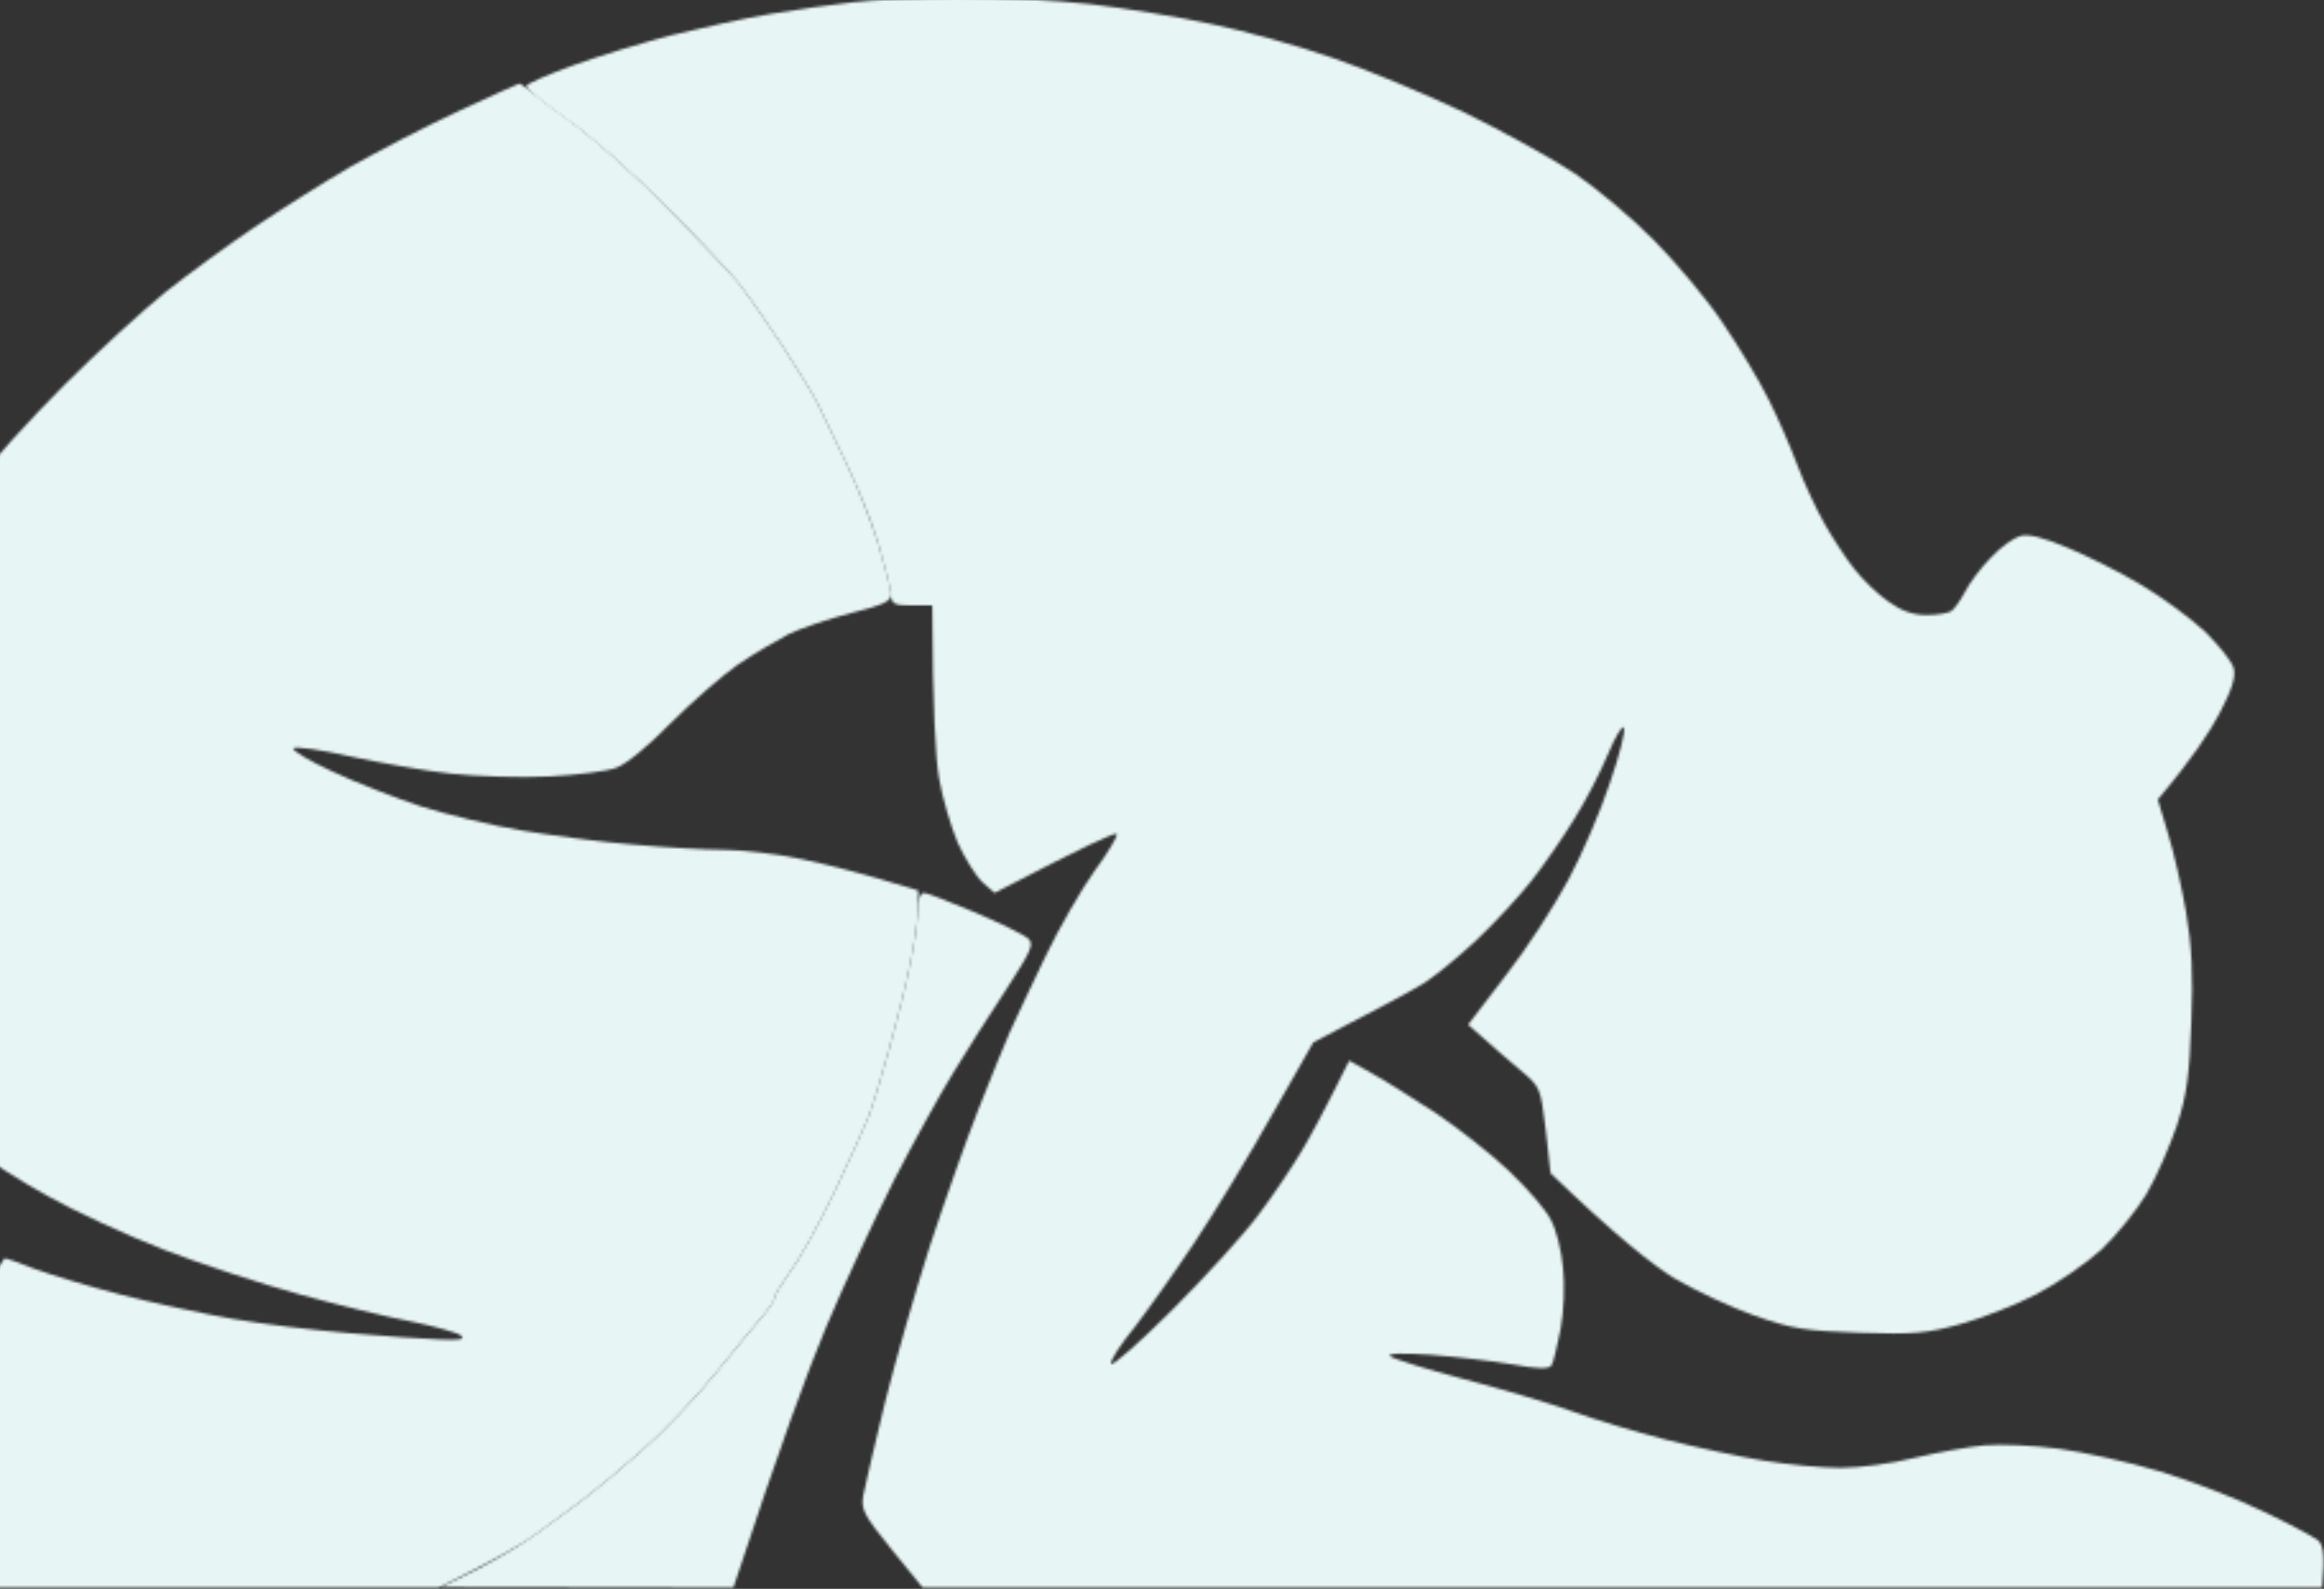 <svg width="910" height="622" viewBox="0 0 910 622" fill="none" xmlns="http://www.w3.org/2000/svg">
<rect x="0" y="0" width="910" height="622" fill="#333333" stroke="none"/>
<g clip-path="url(#clip0_147_3286)">
<mask id="mask0_147_3286" style="mask-type:alpha" maskUnits="userSpaceOnUse" x="-217" y="-1" width="1127" height="623">
<path d="M302.177 5.377C312.498 3.689 326.761 1.626 334.08 0.876C341.399 -0.062 359.979 -0.812 375.367 -1C390.944 -1 414.027 0.125 426.976 1.626C439.925 3.127 460.944 6.503 473.893 9.316C486.842 11.942 508.424 17.944 521.749 22.634C535.073 27.135 558.344 36.889 573.357 44.016C588.371 51.331 607.701 62.023 616.521 67.838C625.154 73.652 639.417 85.656 648.049 94.472C656.682 103.288 668.693 117.543 674.511 126.359C680.516 135.174 688.586 148.492 692.339 155.995C696.092 163.31 701.16 175.127 703.787 182.067C706.414 189.194 711.294 199.51 714.484 205.137C717.674 210.764 722.929 218.83 726.119 222.769C729.31 226.895 735.315 232.71 739.444 235.523C744.699 239.275 749.203 240.775 754.457 240.775C758.586 240.775 762.902 240.025 764.028 239.275C765.154 238.525 767.594 235.148 769.283 231.96C770.972 228.583 775.476 222.394 779.417 218.455C783.171 214.328 788.425 210.577 791.053 209.827C794.243 208.889 800.061 210.389 809.82 214.516C817.514 217.704 830.651 224.269 838.72 229.146C846.978 234.023 858.05 242.276 863.493 247.34C868.747 252.592 873.814 258.782 874.565 261.408C875.503 264.972 874.19 269.473 869.123 279.227C865.369 286.354 858.426 297.046 844.913 312.989L848.854 326.119C851.107 333.246 854.297 347.314 855.986 357.068C858.238 370.197 858.801 381.639 858.05 400.208C857.3 420.653 856.361 428.344 852.42 440.535C849.605 448.788 844.35 460.98 840.409 467.545C836.468 474.11 828.586 483.676 822.956 489.116C817.139 494.368 805.878 502.245 797.621 506.56C789.364 510.874 775.852 516.125 767.594 518.376C754.645 521.94 749.203 522.503 728.184 521.753C706.79 521.002 701.723 520.252 686.897 515C677.701 511.811 663.438 505.059 655.181 500.182C647.111 495.118 632.848 484.051 607.138 459.292L605.261 442.411L605.241 442.248C603.197 425.716 603.171 425.509 595.315 418.965C590.998 415.401 584.617 409.774 574.859 401.146L589.497 382.014C597.754 371.51 608.639 354.629 614.081 344.501C619.524 334.372 626.843 317.303 630.409 306.424C634.162 295.545 636.602 285.979 635.851 284.854C635.288 283.728 632.473 288.418 629.658 295.17C626.843 301.923 621.025 313.364 616.521 320.492C612.205 327.619 604.51 338.686 599.631 344.876C594.752 351.065 585.18 361.382 578.237 367.947C571.481 374.324 562.285 381.827 557.969 384.64C553.465 387.454 541.829 393.831 514.242 408.086L498.102 436.409C489.282 452.165 475.582 474.673 467.7 486.49C459.818 498.306 449.121 513.312 444.054 519.877C438.799 526.254 434.671 532.631 435.046 533.944C435.421 535.07 446.118 525.691 459.067 512.749C472.016 499.807 487.405 482.926 493.035 475.236C498.853 467.545 506.172 456.479 509.55 450.852C512.928 445.225 518.558 434.908 528.317 415.214L537.325 420.278C542.204 422.904 553.277 430.032 562.097 435.659C570.73 441.473 583.679 451.602 590.811 458.354C597.942 465.107 605.449 473.735 607.325 477.674C609.39 481.425 611.454 489.866 612.017 496.243C612.768 502.996 612.392 513.312 611.079 520.252C609.765 527.004 608.264 533.382 607.513 534.507C606.575 536.008 602.446 536.008 592.124 534.132C584.43 532.819 569.979 531.131 560.221 530.381C548.961 529.63 543.143 529.818 544.269 530.943C545.395 531.881 558.344 536.008 573.357 539.947C588.371 543.886 607.325 549.513 615.583 552.514C623.84 555.515 640.355 560.579 652.178 563.58C664.001 566.581 681.454 570.333 690.65 571.833C699.846 573.334 713.358 574.647 720.677 574.647C727.996 574.647 740.945 572.959 749.766 570.708C758.586 568.645 770.785 566.394 776.978 565.831C783.171 565.268 796.307 565.831 806.066 567.144C815.825 568.457 833.653 572.396 845.477 575.96C857.3 579.523 875.503 586.464 885.825 591.528C896.147 596.405 905.906 601.657 907.595 602.97C909.659 604.845 910.41 607.846 909.284 621.539H361.292L349.094 606.533C338.209 593.216 337.083 590.778 338.021 585.526C338.584 582.149 342.525 565.831 346.466 549.325C350.595 532.819 358.477 505.434 363.92 488.365C369.55 471.297 377.995 447.288 382.874 434.908C387.753 422.529 393.383 408.649 395.448 403.96C397.512 399.27 403.705 386.328 409.148 374.887C414.59 363.445 423.41 348.252 428.477 341.124C433.732 333.997 437.673 327.432 437.298 326.494C436.735 325.744 425.85 330.621 389.442 349.565L384.751 345.438C382.123 343 377.807 336.06 374.992 329.87C372.365 323.681 368.987 312.239 367.673 304.549C366.359 296.858 365.233 278.477 365.046 237.024H356.976C350.032 237.024 349.094 236.461 348.906 232.71C348.718 230.459 346.466 221.456 343.839 212.64C341.212 203.824 335.394 189.569 331.078 180.754C326.949 171.938 322.257 162.372 320.756 159.183C319.442 155.995 312.874 145.491 306.493 135.55C299.925 125.609 292.043 114.354 289.04 110.603C286.037 106.852 273.276 93.347 260.702 80.78C248.316 68.213 230.863 52.832 221.855 46.642C213.034 40.453 205.903 34.638 206.09 33.7C206.278 32.762 214.536 29.198 224.294 25.635C234.053 22.071 251.319 16.819 262.766 13.818C274.214 11.004 291.855 7.065 302.177 5.377Z" fill="#56A6AB"/>
<path d="M356.413 377.137C358.102 369.26 359.416 359.694 359.416 356.13C359.416 352.191 360.354 349.565 361.855 349.565C362.981 349.565 372.177 353.129 381.936 357.255C391.694 361.382 401.078 366.071 402.579 367.384C405.019 369.635 403.893 372.073 393.946 387.454C387.566 397.02 378.37 411.65 373.303 419.903C368.236 428.156 357.727 447.1 350.032 462.106C342.525 477.111 330.515 502.808 323.571 519.314C316.627 535.82 305.555 565.643 287.163 621.539L172.686 621.351L186.761 614.411C194.455 610.472 205.152 604.095 210.219 600.344C215.474 596.592 223.356 590.59 227.86 587.401C232.364 584.025 243.061 575.209 251.319 567.894C259.764 560.579 272.9 546.699 280.595 537.133C288.289 527.567 296.547 517.626 298.986 514.812C301.238 512.187 303.303 508.998 303.303 508.06C303.303 506.935 306.118 502.433 309.496 497.744C313.061 493.055 320.944 478.799 327.137 465.857C333.142 452.915 339.147 439.785 340.273 436.784C341.399 433.783 344.965 422.341 347.968 411.462C350.97 400.583 354.911 385.203 356.413 377.137Z" fill="#56A6AB"/>
<path d="M-208.469 598.28C-204.152 597.718 -194.394 596.405 -186.699 595.654C-179.005 594.717 -170.56 593.779 -167.932 593.779C-165.305 593.779 -164.367 593.966 -165.493 594.529C-167.182 594.904 -166.056 596.967 -162.678 599.781C-159.863 602.219 -150.479 608.221 -125.707 621.539L-204.528 621.351L-210.533 614.974C-214.474 610.847 -216.539 606.721 -216.539 603.907C-216.163 599.968 -215.037 599.031 -208.469 598.28Z" fill="#56A6AB"/>
<path d="M137.028 65.399C147.35 59.584 166.304 49.643 179.253 43.641C192.203 37.639 202.9 32.762 203.275 32.762C203.463 32.575 205.152 33.7 207.028 35.2C208.717 36.701 216.975 42.891 225.232 48.893C233.49 55.083 250.004 69.713 261.828 81.905C273.651 93.909 286.037 106.852 289.039 110.603C292.042 114.354 299.924 125.608 306.493 135.55C312.873 145.491 319.442 155.994 320.755 159.183C322.257 162.372 326.948 171.938 331.077 180.753C335.393 189.569 341.024 203.824 343.839 212.64C346.466 221.456 348.718 230.271 348.906 232.335C349.093 235.336 346.654 236.649 333.141 240.025C324.321 242.276 313.436 246.027 308.745 248.278C304.053 250.716 295.232 255.968 289.039 260.095C282.846 264.409 271.023 274.725 262.766 282.978C253.945 291.981 245.125 299.297 241.184 300.609C237.618 301.922 225.795 303.423 214.91 303.986C204.026 304.548 186.76 303.986 176.438 302.86C166.117 301.735 148.476 298.546 137.028 296.108C125.58 293.482 115.822 292.169 114.883 292.919C114.133 293.669 120.889 297.796 129.897 301.922C139.092 306.237 154.857 312.426 165.178 315.803C175.5 318.991 193.141 323.305 204.589 325.181C216.036 327.057 235.366 329.683 247.752 330.62C260.138 331.746 276.09 332.684 283.409 332.684C290.728 332.684 304.616 334.372 314.375 336.435C324.133 338.498 338.396 342.062 359.603 348.627L359.415 355.755C359.415 359.506 358.101 369.259 356.412 377.325C354.911 385.203 350.97 400.583 347.967 411.462C344.965 422.341 341.399 433.783 340.273 436.784C339.147 439.785 333.141 452.915 327.136 465.857C320.943 478.799 313.061 493.054 309.495 497.744C306.117 502.433 303.302 506.934 303.302 508.06C303.302 509.185 301.238 512.186 298.986 514.812C296.546 517.626 288.289 527.567 280.594 537.133C272.9 546.699 259.763 560.579 251.318 567.894C243.061 575.209 232.364 584.025 227.86 587.401C223.355 590.59 215.473 596.592 210.219 600.343C205.152 604.095 194.267 610.472 171.747 621.539H-124.769L-140.158 613.661C-148.603 609.159 -158.362 603.532 -161.74 600.906C-167.745 596.217 -167.745 596.217 -163.617 593.966C-161.364 592.653 -154.421 590.777 -148.228 589.652C-142.035 588.527 -128.523 584.963 -118.201 581.774C-107.879 578.586 -93.053 573.146 -85.359 569.582C-77.664 566.018 -64.152 558.328 -55.332 552.514C-46.511 546.699 -33.562 536.008 -26.431 528.692C-19.3 521.565 -10.104 510.498 -5.975 504.309C-1.846 498.119 1.719 492.867 1.719 492.679C1.907 492.304 6.974 494.18 13.167 496.618C19.36 498.869 34.561 503.558 46.947 506.747C59.333 509.936 79.226 514.25 91.049 516.313C102.872 518.376 123.516 520.815 137.028 521.94C150.54 523.065 166.304 524.191 172.122 524.378C180.004 524.753 182.256 524.378 180.567 522.878C179.253 521.752 170.621 519.314 161.425 517.438C152.229 515.75 132.336 510.873 117.323 506.747C102.309 502.62 78.288 494.743 63.837 489.115C49.387 483.488 29.119 474.11 18.797 468.295C8.475 462.668 -5.037 454.04 -11.23 449.163C-17.423 444.474 -26.994 436.034 -32.436 430.219C-37.879 424.592 -45.386 415.214 -48.764 409.587C-52.329 403.96 -56.833 394.581 -58.71 388.954C-60.774 383.327 -63.402 370.197 -64.715 359.881C-66.404 345.251 -66.404 336.435 -64.715 320.492C-63.589 309.05 -60.399 292.919 -57.959 284.479C-55.52 275.85 -50.64 261.97 -47.262 253.53C-43.884 244.902 -36.565 230.271 -30.935 221.081C-25.305 211.89 -15.734 197.447 -9.541 189.194C-3.535 180.941 12.229 163.685 25.178 150.743C38.127 137.8 55.955 121.482 64.776 114.354C73.596 107.414 89.173 95.973 99.494 89.033C109.816 82.093 126.706 71.401 137.028 65.399Z" fill="#56A6AB"/>
</mask>
<g mask="url(#mask0_147_3286)">
<rect x="-260.984" y="-124.081" width="1214.85" height="869.543" fill="#E7F6F5"/>
</g>
</g>
<defs>
<clipPath id="clip0_147_3286">
<rect width="910" height="622" fill="white"/>
</clipPath>
</defs>
</svg>
